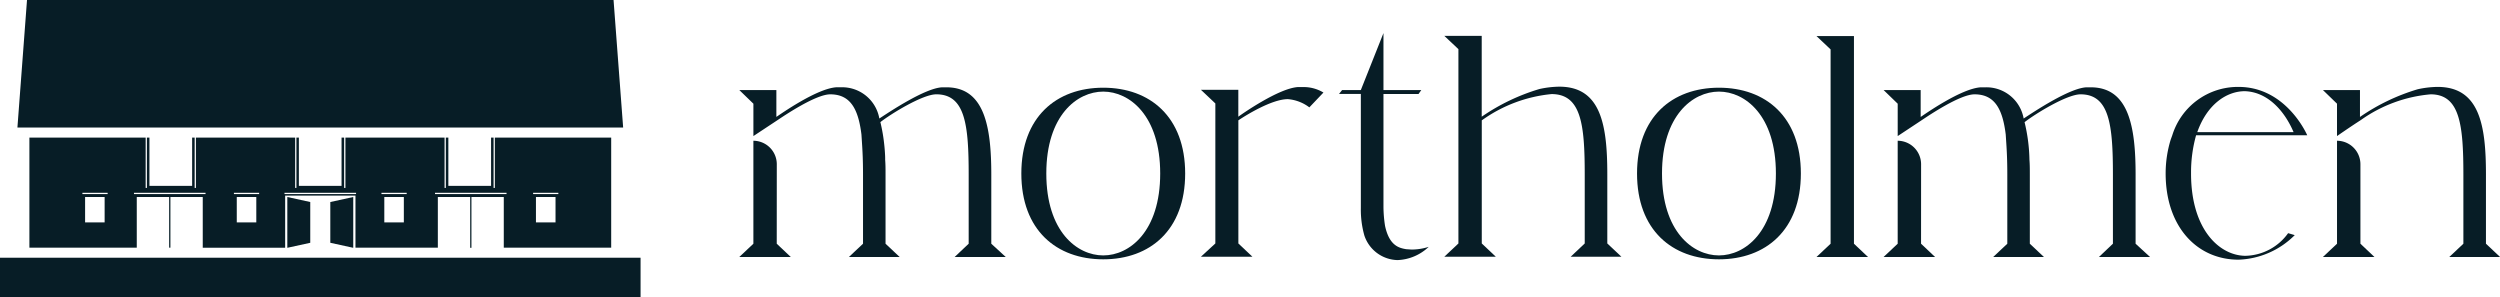 <svg xmlns="http://www.w3.org/2000/svg" xmlns:xlink="http://www.w3.org/1999/xlink" width="212.875" height="25.309" viewBox="0 0 212.875 25.309">
  <defs>
    <clipPath id="clip-path">
      <rect id="Rectangle_42" data-name="Rectangle 42" width="212.875" height="25.309" fill="#071d26"/>
    </clipPath>
  </defs>
  <g id="Group_14" data-name="Group 14" transform="translate(0 0)">
    <g id="Group_12" data-name="Group 12" transform="translate(0 0)" clip-path="url(#clip-path)">
      <path id="Path_51" data-name="Path 51" d="M241.431,16.877h-.365c-1.628.1-4.717,2.258-5.081,2.524V17.11H232.8l1.229,1.162V30.194L232.8,31.324h4.384l-1.195-1.129V19.711l.065-.044c.5-.333,2.757-1.761,4.152-1.761a3.5,3.5,0,0,1,1.827.7l1.2-1.262a3.272,3.272,0,0,0-1.794-.465" transform="translate(-130.542 -9.464)" fill="#071d26"/>
      <path id="Path_52" data-name="Path 52" d="M290.75,25.76h4.318l-1.2-1.129V18.752c0-4.184-.531-7.472-4.085-7.472a8.283,8.283,0,0,0-1.694.2,17.334,17.334,0,0,0-4.915,2.357V6.955H279.99l1.2,1.129V24.631l-1.2,1.129h4.384l-1.195-1.129V14.147l.065-.043a12.162,12.162,0,0,1,5.879-2.193c2.524,0,2.823,2.591,2.823,6.842v5.878Z" transform="translate(-157.006 -3.9)" fill="#071d26"/>
      <path id="Path_53" data-name="Path 53" d="M368.345,29.278a2,2,0,0,0-1.993-1.993v8.768l-1.2,1.129h4.384l-1.194-1.129Z" transform="translate(-204.764 -15.3)" fill="#071d26"/>
      <path id="Path_54" data-name="Path 54" d="M383.489,31.373h4.35l-1.229-1.129V24.365c0-4.052-.564-7.439-3.819-7.439h-.366c-1.46.066-4.483,2.092-5.347,2.657a3.218,3.218,0,0,0-3.254-2.657h-.4c-1.66.1-4.716,2.258-5.115,2.524V17.159h-3.156l1.2,1.162v2.756l2.058-1.361c.6-.4,3.254-2.193,4.484-2.193,1.728,0,2.391,1.262,2.657,3.421l.034.532c.065.93.1,1.726.1,2.889v5.878l-1.2,1.129h4.318l-1.2-1.129V24.365c0-.432,0-.864-.032-1.262a14.63,14.63,0,0,0-.416-3.211l.016-.011c.9-.7,3.587-2.358,4.75-2.358,2.458,0,2.757,2.591,2.757,6.842v5.878Z" transform="translate(-204.764 -9.491)" fill="#071d26"/>
      <rect id="Rectangle_41" data-name="Rectangle 41" width="54.544" height="3.365" transform="translate(0 21.945)" fill="#071d26"/>
      <path id="Path_55" data-name="Path 55" d="M54.954,10.861H3.376L4.193,0H54.137Z" transform="translate(-1.893 0)" fill="#071d26"/>
      <path id="Path_56" data-name="Path 56" d="M65.986,42.516l-1.953-.427V38.618l1.953-.427Z" transform="translate(-35.907 -21.416)" fill="#071d26"/>
      <path id="Path_57" data-name="Path 57" d="M57.651,42.089l-1.953.427V38.191l1.953.427Z" transform="translate(-31.233 -21.416)" fill="#071d26"/>
      <path id="Path_58" data-name="Path 58" d="M45.333,26.672V30.96h-.107V26.672h-.215v4.11H41.374v-4.11h-.215V30.96h-.107V26.672H32.61V30.96H32.5V26.672h-.22v4.11H28.646v-4.11h-.21V30.96h-.107V26.672H19.88V30.96h-.107V26.672h-.216v4.11H15.921v-4.11h-.215V30.96H15.6V26.672H5.7v9.375h9.143V31.732H17.6v4.315h.107V31.732h2.754v4.316h7.017V31.611h5.987v4.436h7.014V31.73h2.754v4.325h.107V31.73h2.754v4.317h9.146V26.672ZM12.106,33.894H10.443V31.732h1.663Zm.256-2.415H10.215v-.107h2.147Zm8.336,0H14.606v-.107H20.7Zm4.323,2.415H23.358V31.732h1.663Zm.242-2.415H23.116v-.107h2.147Zm8.253,0H27.423v-.107h6.093Zm4.068,2.415H35.921V31.732h1.663Zm.242-2.415H35.679v-.107h2.147Zm8.5,0H40.238v-.107h6.092ZM50.5,33.894H48.833V31.732H50.5Zm.242-2.415H48.591v-.107h2.147Z" transform="translate(-3.197 -14.956)" fill="#071d26"/>
      <path id="Path_59" data-name="Path 59" d="M198,24.307c0-4.815,2.99-7.306,6.975-7.306s6.975,2.491,6.975,7.306-2.989,7.307-6.975,7.307S198,29.123,198,24.307m11.824,0c0-4.949-2.624-6.974-4.849-6.974s-4.849,2.025-4.849,6.974,2.624,6.975,4.849,6.975,4.849-2.026,4.849-6.975" transform="translate(-111.033 -9.533)" fill="#071d26"/>
      <path id="Path_60" data-name="Path 60" d="M317.35,24.307c0-4.815,2.989-7.306,6.975-7.306s6.975,2.491,6.975,7.306-2.989,7.307-6.975,7.307-6.975-2.492-6.975-7.307m11.824,0c0-4.949-2.624-6.974-4.849-6.974s-4.849,2.025-4.849,6.974,2.624,6.975,4.849,6.975,4.849-2.026,4.849-6.975" transform="translate(-177.956 -9.533)" fill="#071d26"/>
      <path id="Path_61" data-name="Path 61" d="M352.14,25.809l1.2-1.129V8.133L352.14,7h3.189V24.68l1.195,1.129Z" transform="translate(-197.465 -3.927)" fill="#071d26"/>
      <path id="Path_62" data-name="Path 62" d="M461.073,31.33l1.2-1.129V24.322c0-4.251-.3-6.842-2.789-6.842a12.034,12.034,0,0,0-5.945,2.193c-.832.531-2.027,1.361-2.027,1.361V18.277l-1.2-1.162h3.156v2.291a17.363,17.363,0,0,1,4.915-2.358,8.31,8.31,0,0,1,1.694-.2c3.587,0,4.118,3.289,4.118,7.473V30.2l1.2,1.129Zm-10.76,0,1.2-1.129V21.433a2,2,0,0,1,1.993,1.993V30.2L454.7,31.33Z" transform="translate(-252.516 -9.448)" fill="#071d26"/>
      <path id="Path_63" data-name="Path 63" d="M265.75,24.848l-.465-.032c-.565-.1-1.428-.266-1.793-1.993a11.1,11.1,0,0,1-.133-1.594V11.6h2.987l.234-.332h-3.221V6.416l-1.927,4.849h-1.594l-.265.332h1.86v9.731a8.09,8.09,0,0,0,.3,2.324,3.05,3.05,0,0,0,2.823,2.092,4.066,4.066,0,0,0,2.657-1.129,4.75,4.75,0,0,1-1.461.232" transform="translate(-145.557 -3.598)" fill="#071d26"/>
      <path id="Path_64" data-name="Path 64" d="M426.641,31.23c-2.191,0-4.649-2.193-4.649-7.008l0-.133a11.681,11.681,0,0,1,.429-3.122h9.464s-1.759-4.118-5.845-4.118a5.846,5.846,0,0,0-5.646,4.118l-.133.365a9.785,9.785,0,0,0-.432,2.889c0,4.517,2.658,7.339,6.21,7.339a7.1,7.1,0,0,0,4.783-2.092l-.564-.166a4.589,4.589,0,0,1-3.621,1.927m-.065-14.016c1.959.066,3.387,1.694,4.15,3.487h-8.2c.83-2.358,2.491-3.487,4.052-3.487" transform="translate(-235.424 -9.448)" fill="#071d26"/>
      <path id="Path_65" data-name="Path 65" d="M146.514,29.278a2,2,0,0,0-1.993-1.993v8.768l-1.2,1.129h4.384l-1.195-1.129Z" transform="translate(-80.37 -15.3)" fill="#071d26"/>
      <path id="Path_66" data-name="Path 66" d="M161.658,31.373h4.35l-1.229-1.129V24.365c0-4.052-.564-7.439-3.819-7.439h-.366c-1.458.066-4.472,2.084-5.342,2.653l-.005-.018-.006,0a3.213,3.213,0,0,0-3.248-2.639h-.4c-1.66.1-4.717,2.258-5.115,2.524V17.159h-3.156l1.2,1.162v2.756l2.059-1.361c.6-.4,3.254-2.193,4.484-2.193,1.727,0,2.391,1.262,2.657,3.421l.034.532c.065.93.1,1.726.1,2.889v5.878l-1.2,1.129h4.318l-1.2-1.129V24.365c0-.432,0-.864-.032-1.262,0-.007,0-.014,0-.022h0c0-.039,0-.075,0-.114,0-.166-.011-.33-.021-.489-.006-.108-.014-.212-.023-.317-.007-.076-.013-.151-.021-.225a14.592,14.592,0,0,0-.343-2.049l.012-.007c.9-.7,3.587-2.358,4.75-2.358,2.458,0,2.757,2.591,2.757,6.842v5.878Z" transform="translate(-80.37 -9.491)" fill="#071d26"/>
    </g>
  </g>
</svg>
